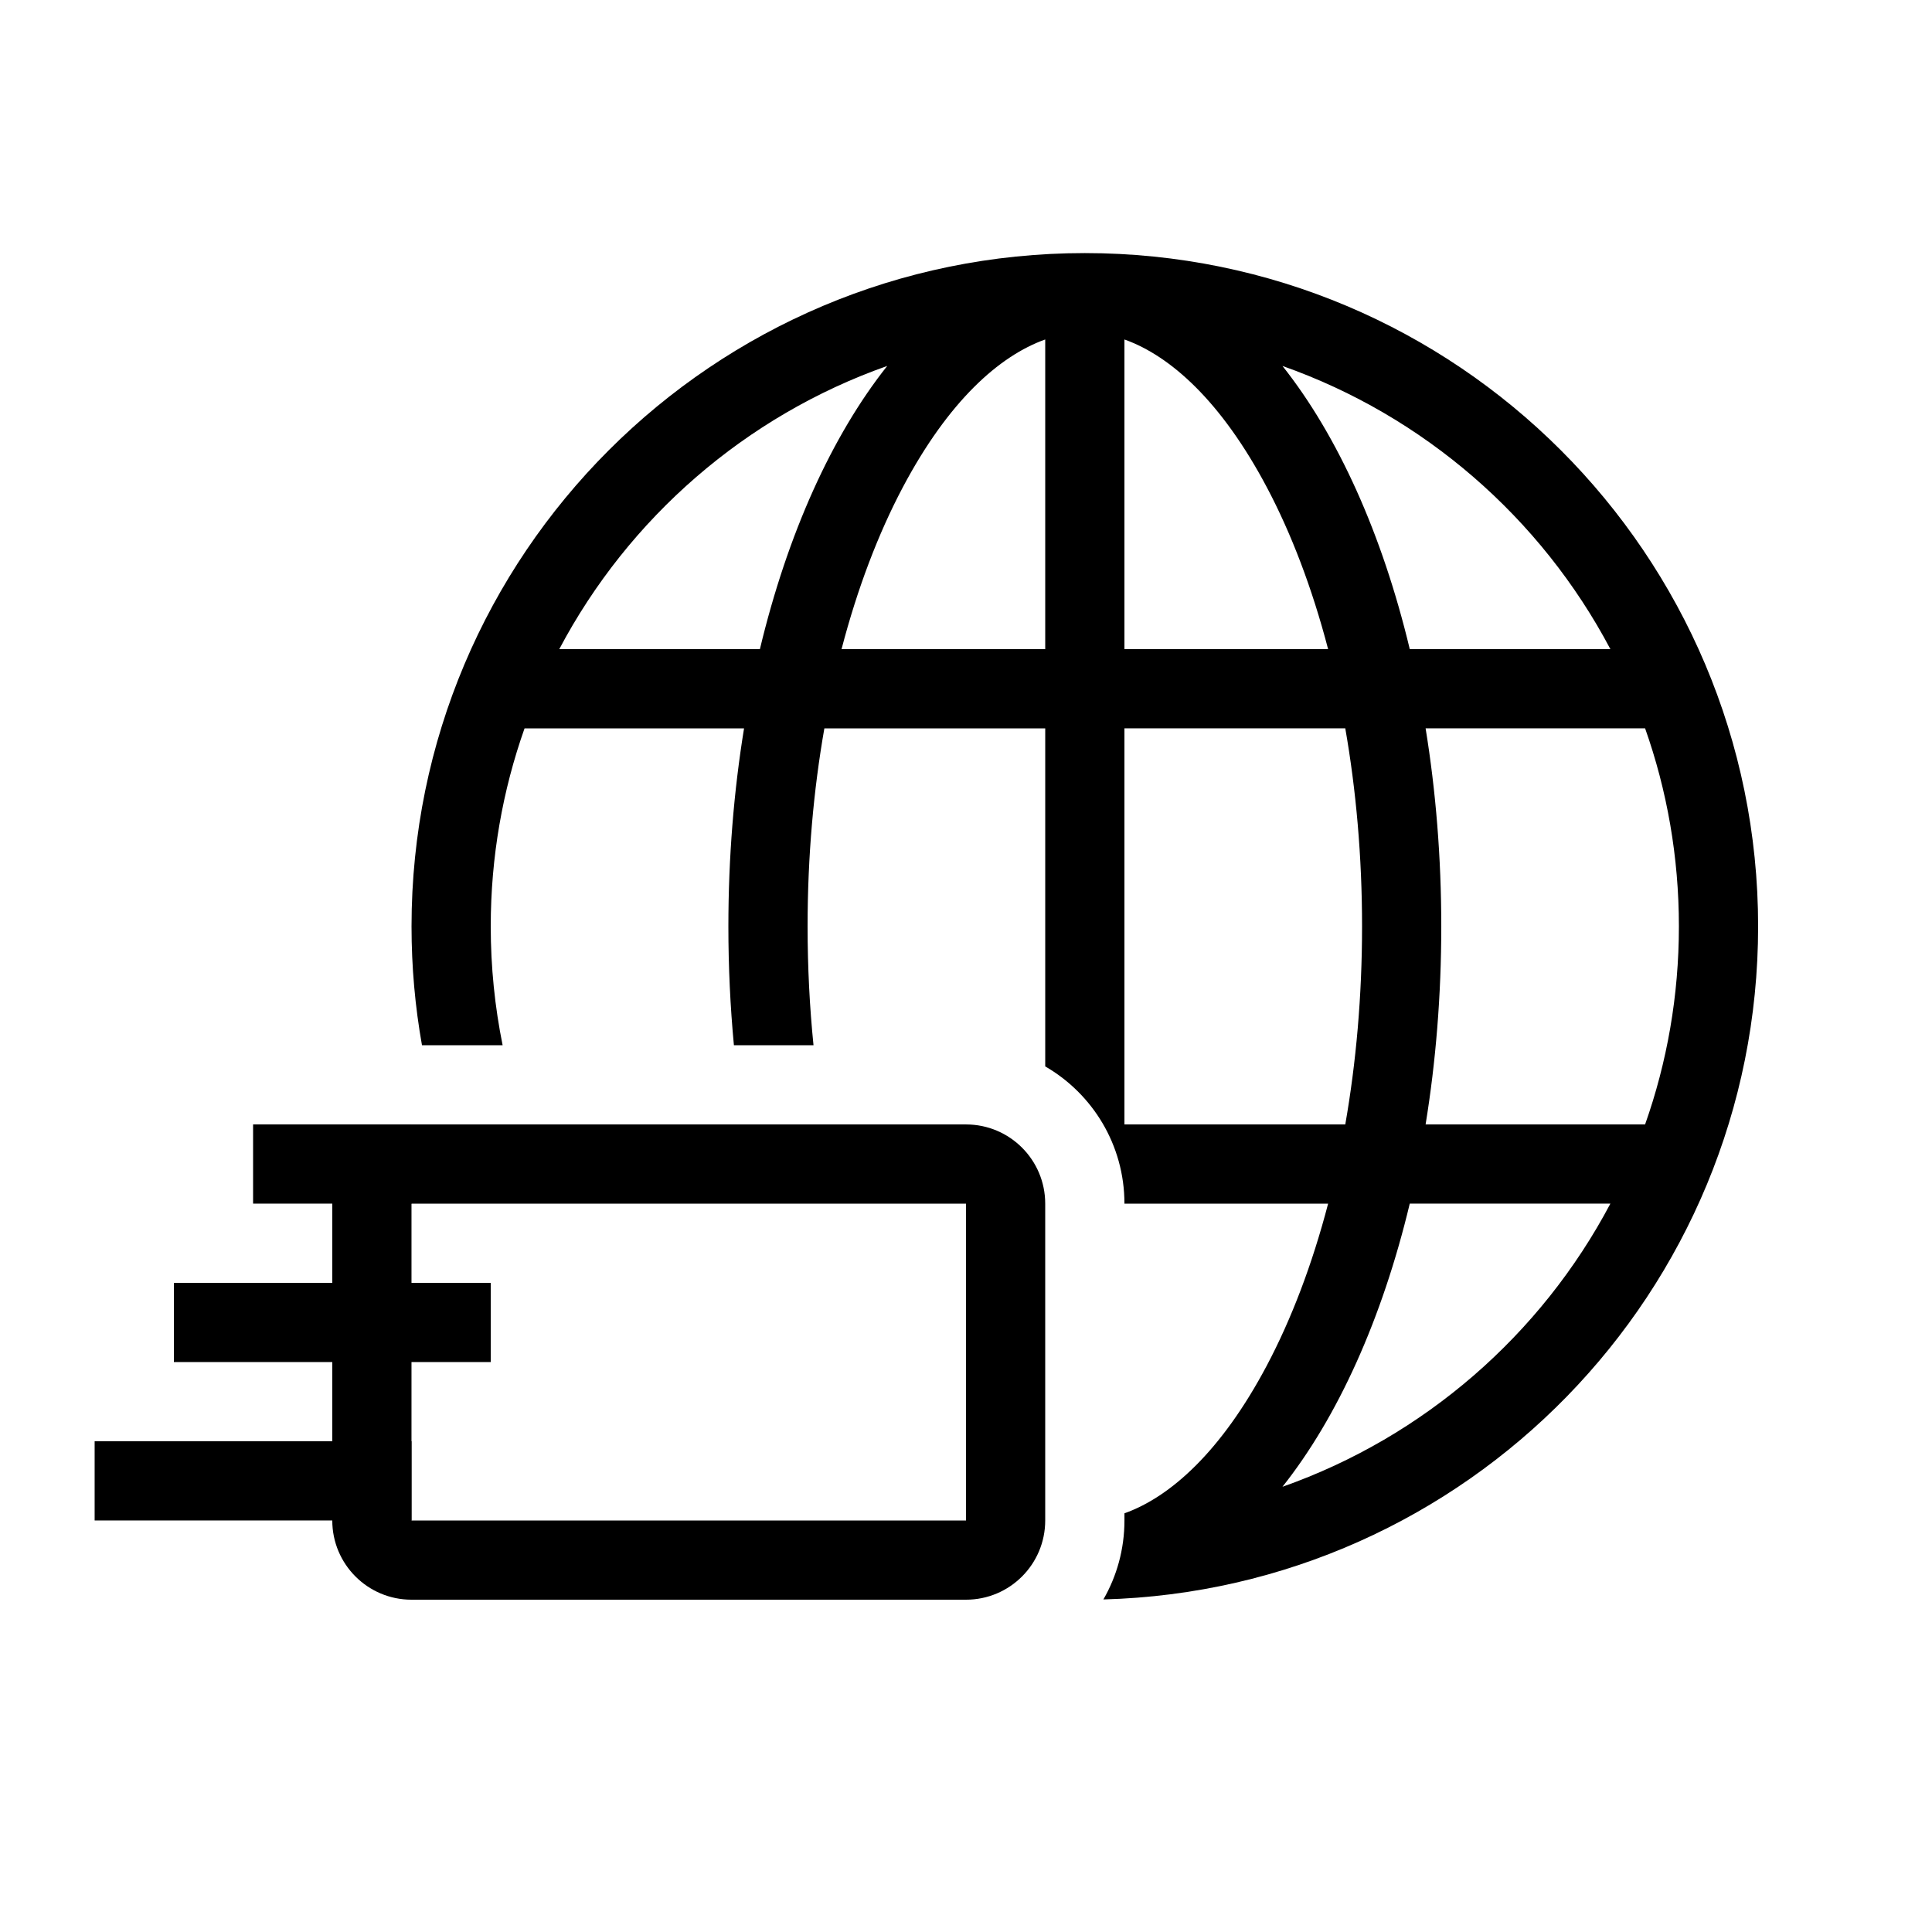 <?xml version="1.0" encoding="UTF-8"?>
<!-- Uploaded to: SVG Find, www.svgrepo.com, Generator: SVG Find Mixer Tools -->
<svg fill="#000000" width="800px" height="800px" version="1.1" viewBox="144 144 512 512" xmlns="http://www.w3.org/2000/svg">
 <g fill-rule="evenodd">
  <path d="m436.41 567.87c96.27-2.606 173.51-81.465 173.51-178.37 0-98.543-79.887-178.43-178.43-178.43-98.547 0-178.43 79.887-178.43 178.43 0 10.746 0.949 21.27 2.769 31.492h21.371c-2.062-10.176-3.148-20.707-3.148-31.492 0-18.398 3.156-36.062 8.961-52.477h58.168c-2.699 16.59-4.152 34.215-4.152 52.48 0 10.742 0.5 21.266 1.465 31.488h21.094c-1.027-10.145-1.566-20.672-1.566-31.488 0-18.5 1.582-36.141 4.445-52.48h58.531v89.586c12.547 7.258 20.992 20.824 20.992 36.367h53.977c-4.227 16.18-9.762 30.652-16.23 42.875-12.082 22.816-25.574 34.855-37.746 39.191v1.898c0 7.621-2.031 14.766-5.578 20.926zm5.578-251.84v-82.066c12.172 4.332 25.664 16.371 37.746 39.188 6.469 12.223 12.004 26.695 16.23 42.879zm-20.992 0v-82.066c-12.176 4.332-25.668 16.371-37.75 39.188-6.469 12.223-12.004 26.695-16.227 42.879zm20.992 125.95h58.527c2.863-16.344 4.445-33.98 4.445-52.48s-1.582-36.141-4.445-52.48h-58.527zm41.879 96.031c14.648-18.465 26.406-44.453 33.734-75.039h53.168c-18.375 34.758-49.379 61.809-86.902 75.039zm37.934-96.031h58.168c5.805-16.418 8.957-34.082 8.957-52.484 0-18.398-3.152-36.062-8.957-52.477h-58.168c2.703 16.59 4.152 34.215 4.152 52.48s-1.449 35.887-4.152 52.48zm-176.42-125.95c7.328-30.59 19.09-56.582 33.738-75.047-37.527 13.234-68.531 40.285-86.906 75.047zm225.39 0c-18.375-34.762-49.379-61.812-86.902-75.047 14.645 18.465 26.406 44.457 33.734 75.047z"/>
  <path d="m400 462.98h-146.95v83.965h146.95zm-146.95-20.992c-11.594 0-20.992 9.395-20.992 20.992v83.965c0 11.594 9.398 20.992 20.992 20.992h146.95c11.594 0 20.992-9.398 20.992-20.992v-83.965c0-11.598-9.398-20.992-20.992-20.992z"/>
  <path d="m211.07 441.98h41.98v20.992h-41.98z"/>
  <path d="m274.05 504.96h-83.969v-20.992h83.969z"/>
  <path d="m253.05 546.94h-83.969v-20.992h83.969z"/>
 </g>
</svg>